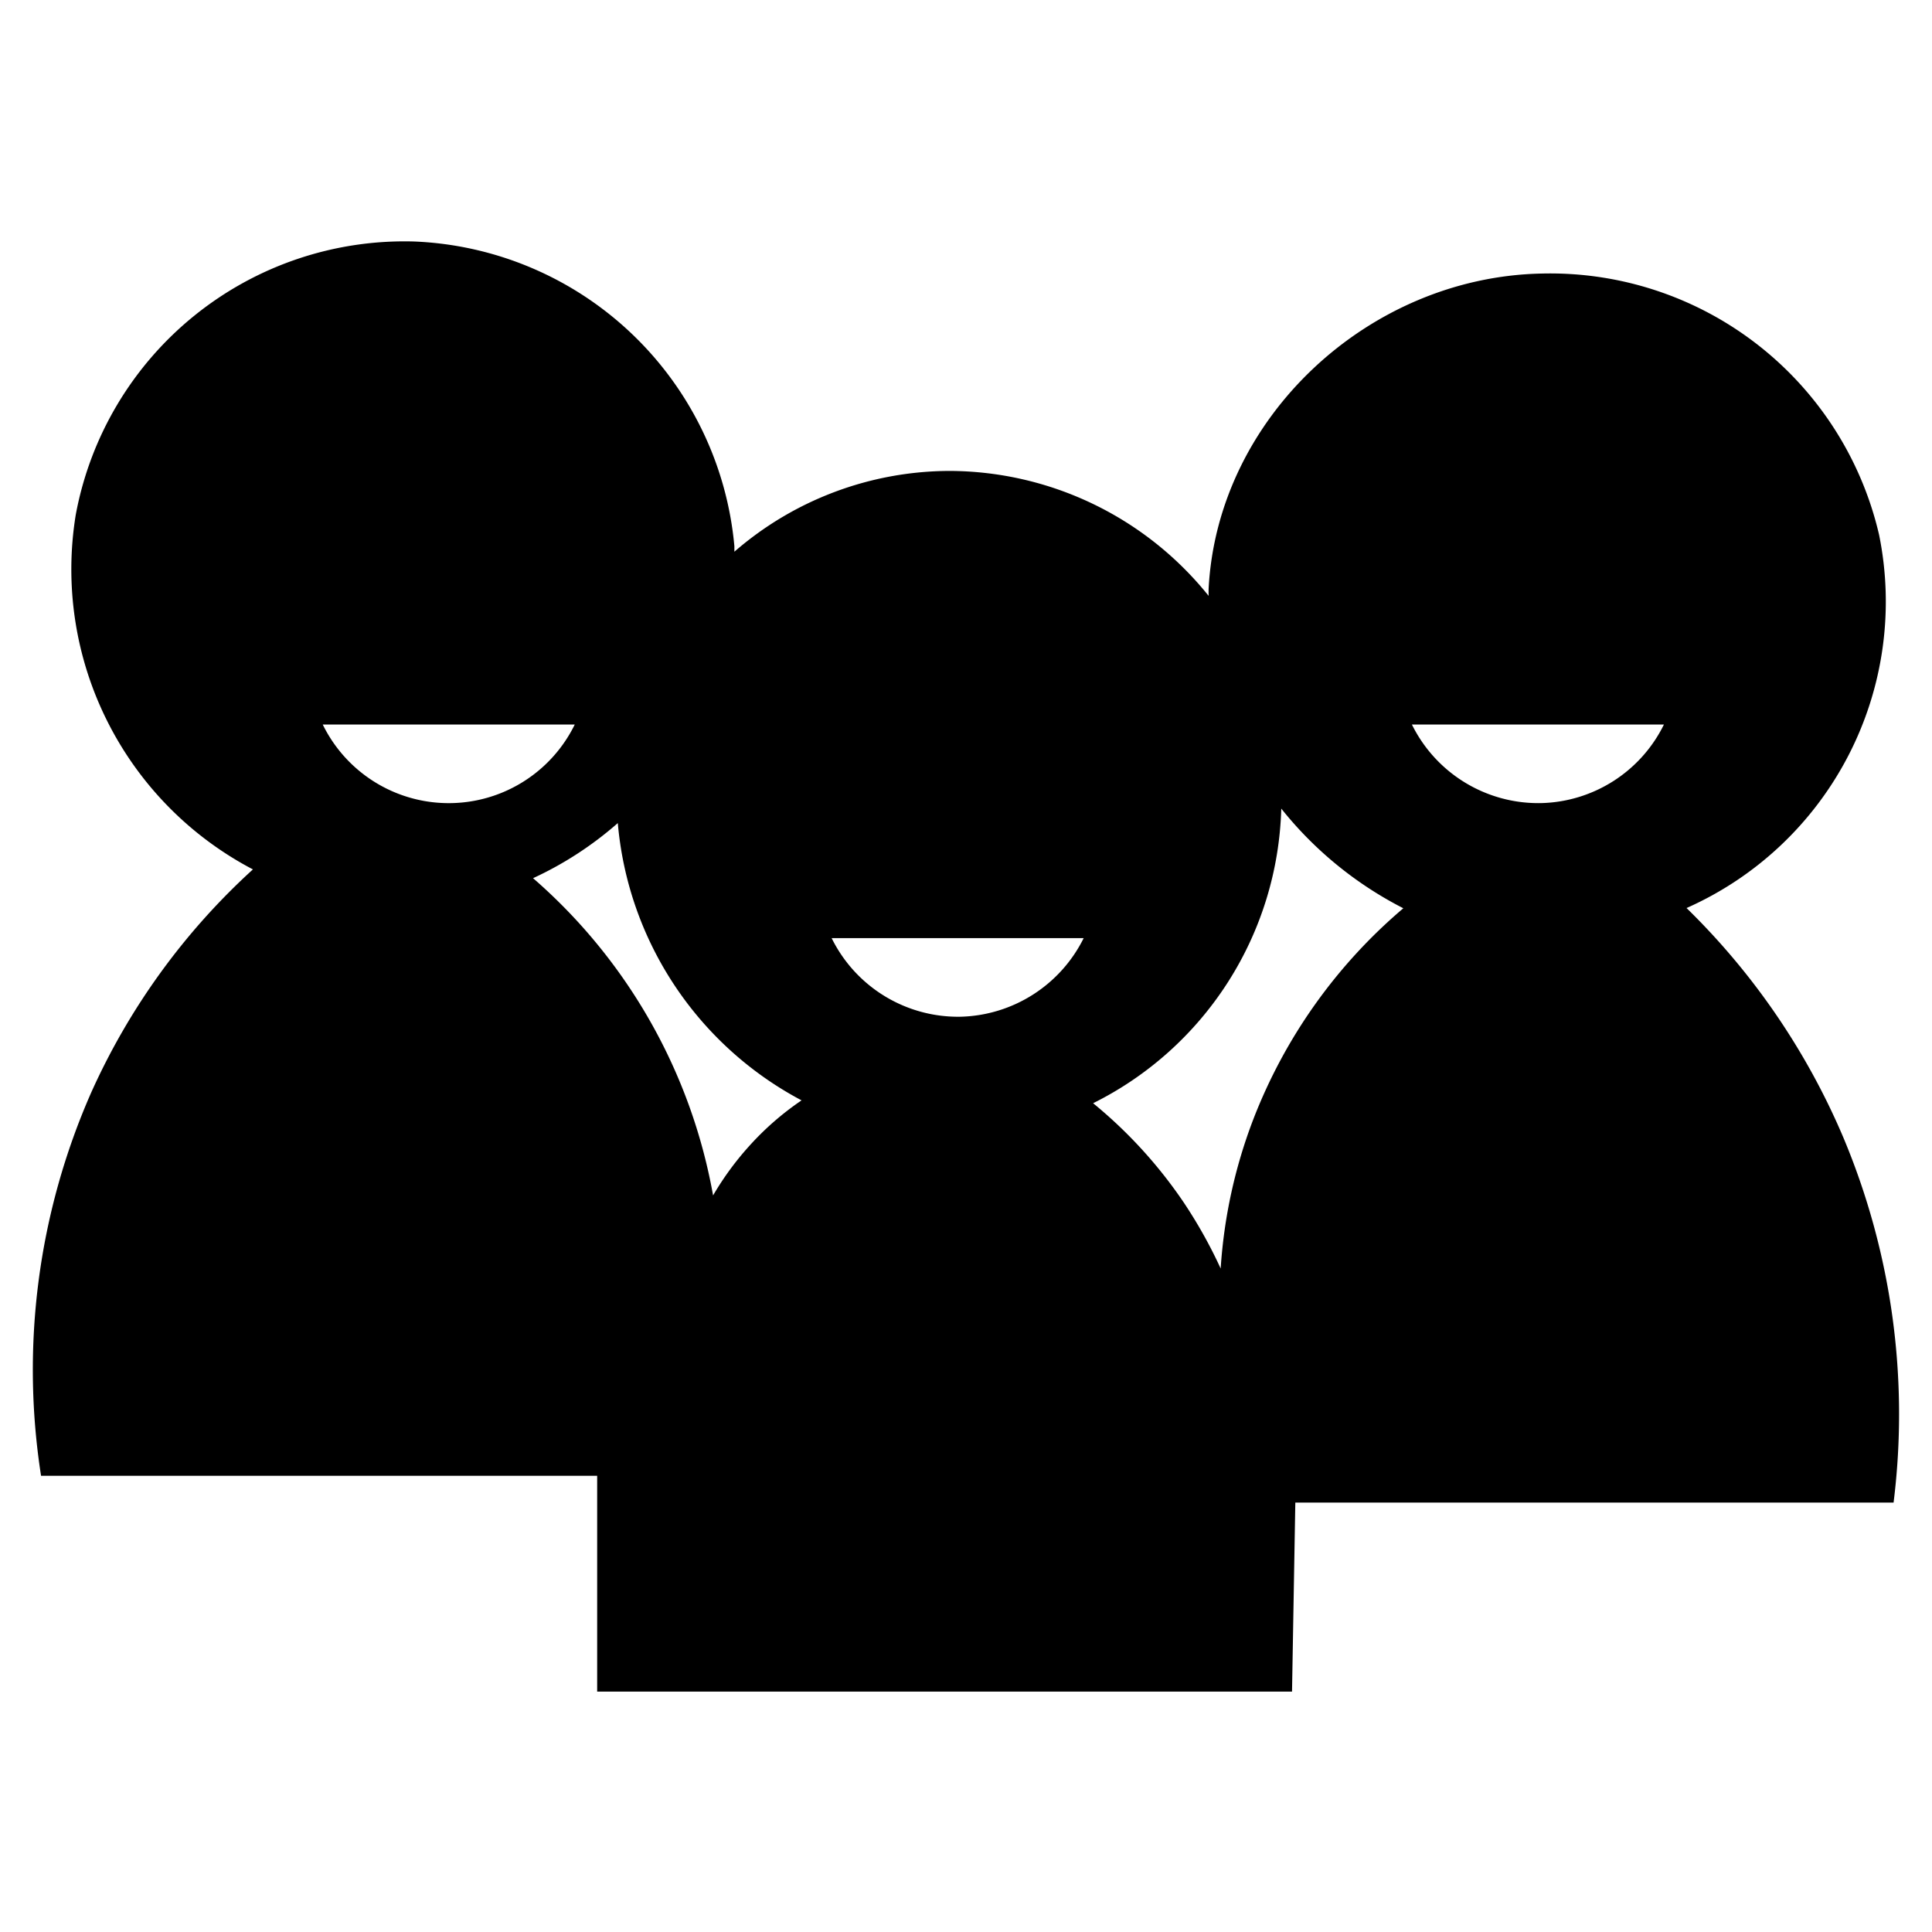<svg id="Laag_2" data-name="Laag 2" xmlns="http://www.w3.org/2000/svg" viewBox="0 0 88 88"><path d="M83.94,51.76a32.18,32.18,0,0,0-7.12-10.4,15.27,15.27,0,0,0,8.77-17A15.38,15.38,0,0,0,70.22,12.46c-7.9.16-14.78,6.58-15.17,14.38,0,.1,0,.2,0,.3a15.19,15.19,0,0,0-11.8-5.69,15,15,0,0,0-9.8,3.68c0-.09,0-.17,0-.25A15.27,15.27,0,0,0,18.87,11,15.23,15.23,0,0,0,3.45,23.45,15.43,15.43,0,0,0,11.52,39.6,30.8,30.8,0,0,0,4.16,49.75,31.32,31.32,0,0,0,1.87,67.22H27.2v9.83H58.85L59,68.44H86.25A32.54,32.54,0,0,0,83.94,51.76ZM14.7,33H26.18A6.39,6.39,0,0,1,14.7,33ZM34.09,52.24a13.46,13.46,0,0,0-1.61,2.21A24.95,24.95,0,0,0,24.28,40a16,16,0,0,0,3.86-2.51,15.84,15.84,0,0,0,8.37,12.63A13.09,13.09,0,0,0,34.09,52.24Zm9.68-5.93a6.42,6.42,0,0,1-5.89-3.58H49.36A6.44,6.44,0,0,1,43.77,46.31ZM57.08,51a23.1,23.1,0,0,0-1.48,6.78,21.6,21.6,0,0,0-1.71-3.05,21.14,21.14,0,0,0-4.1-4.48,15.46,15.46,0,0,0,8.57-13.42,17,17,0,0,0,5.56,4.54A23.89,23.89,0,0,0,57.08,51ZM70.2,36.58A6.42,6.42,0,0,1,64.31,33H75.79A6.4,6.4,0,0,1,70.2,36.58Z"/></svg>